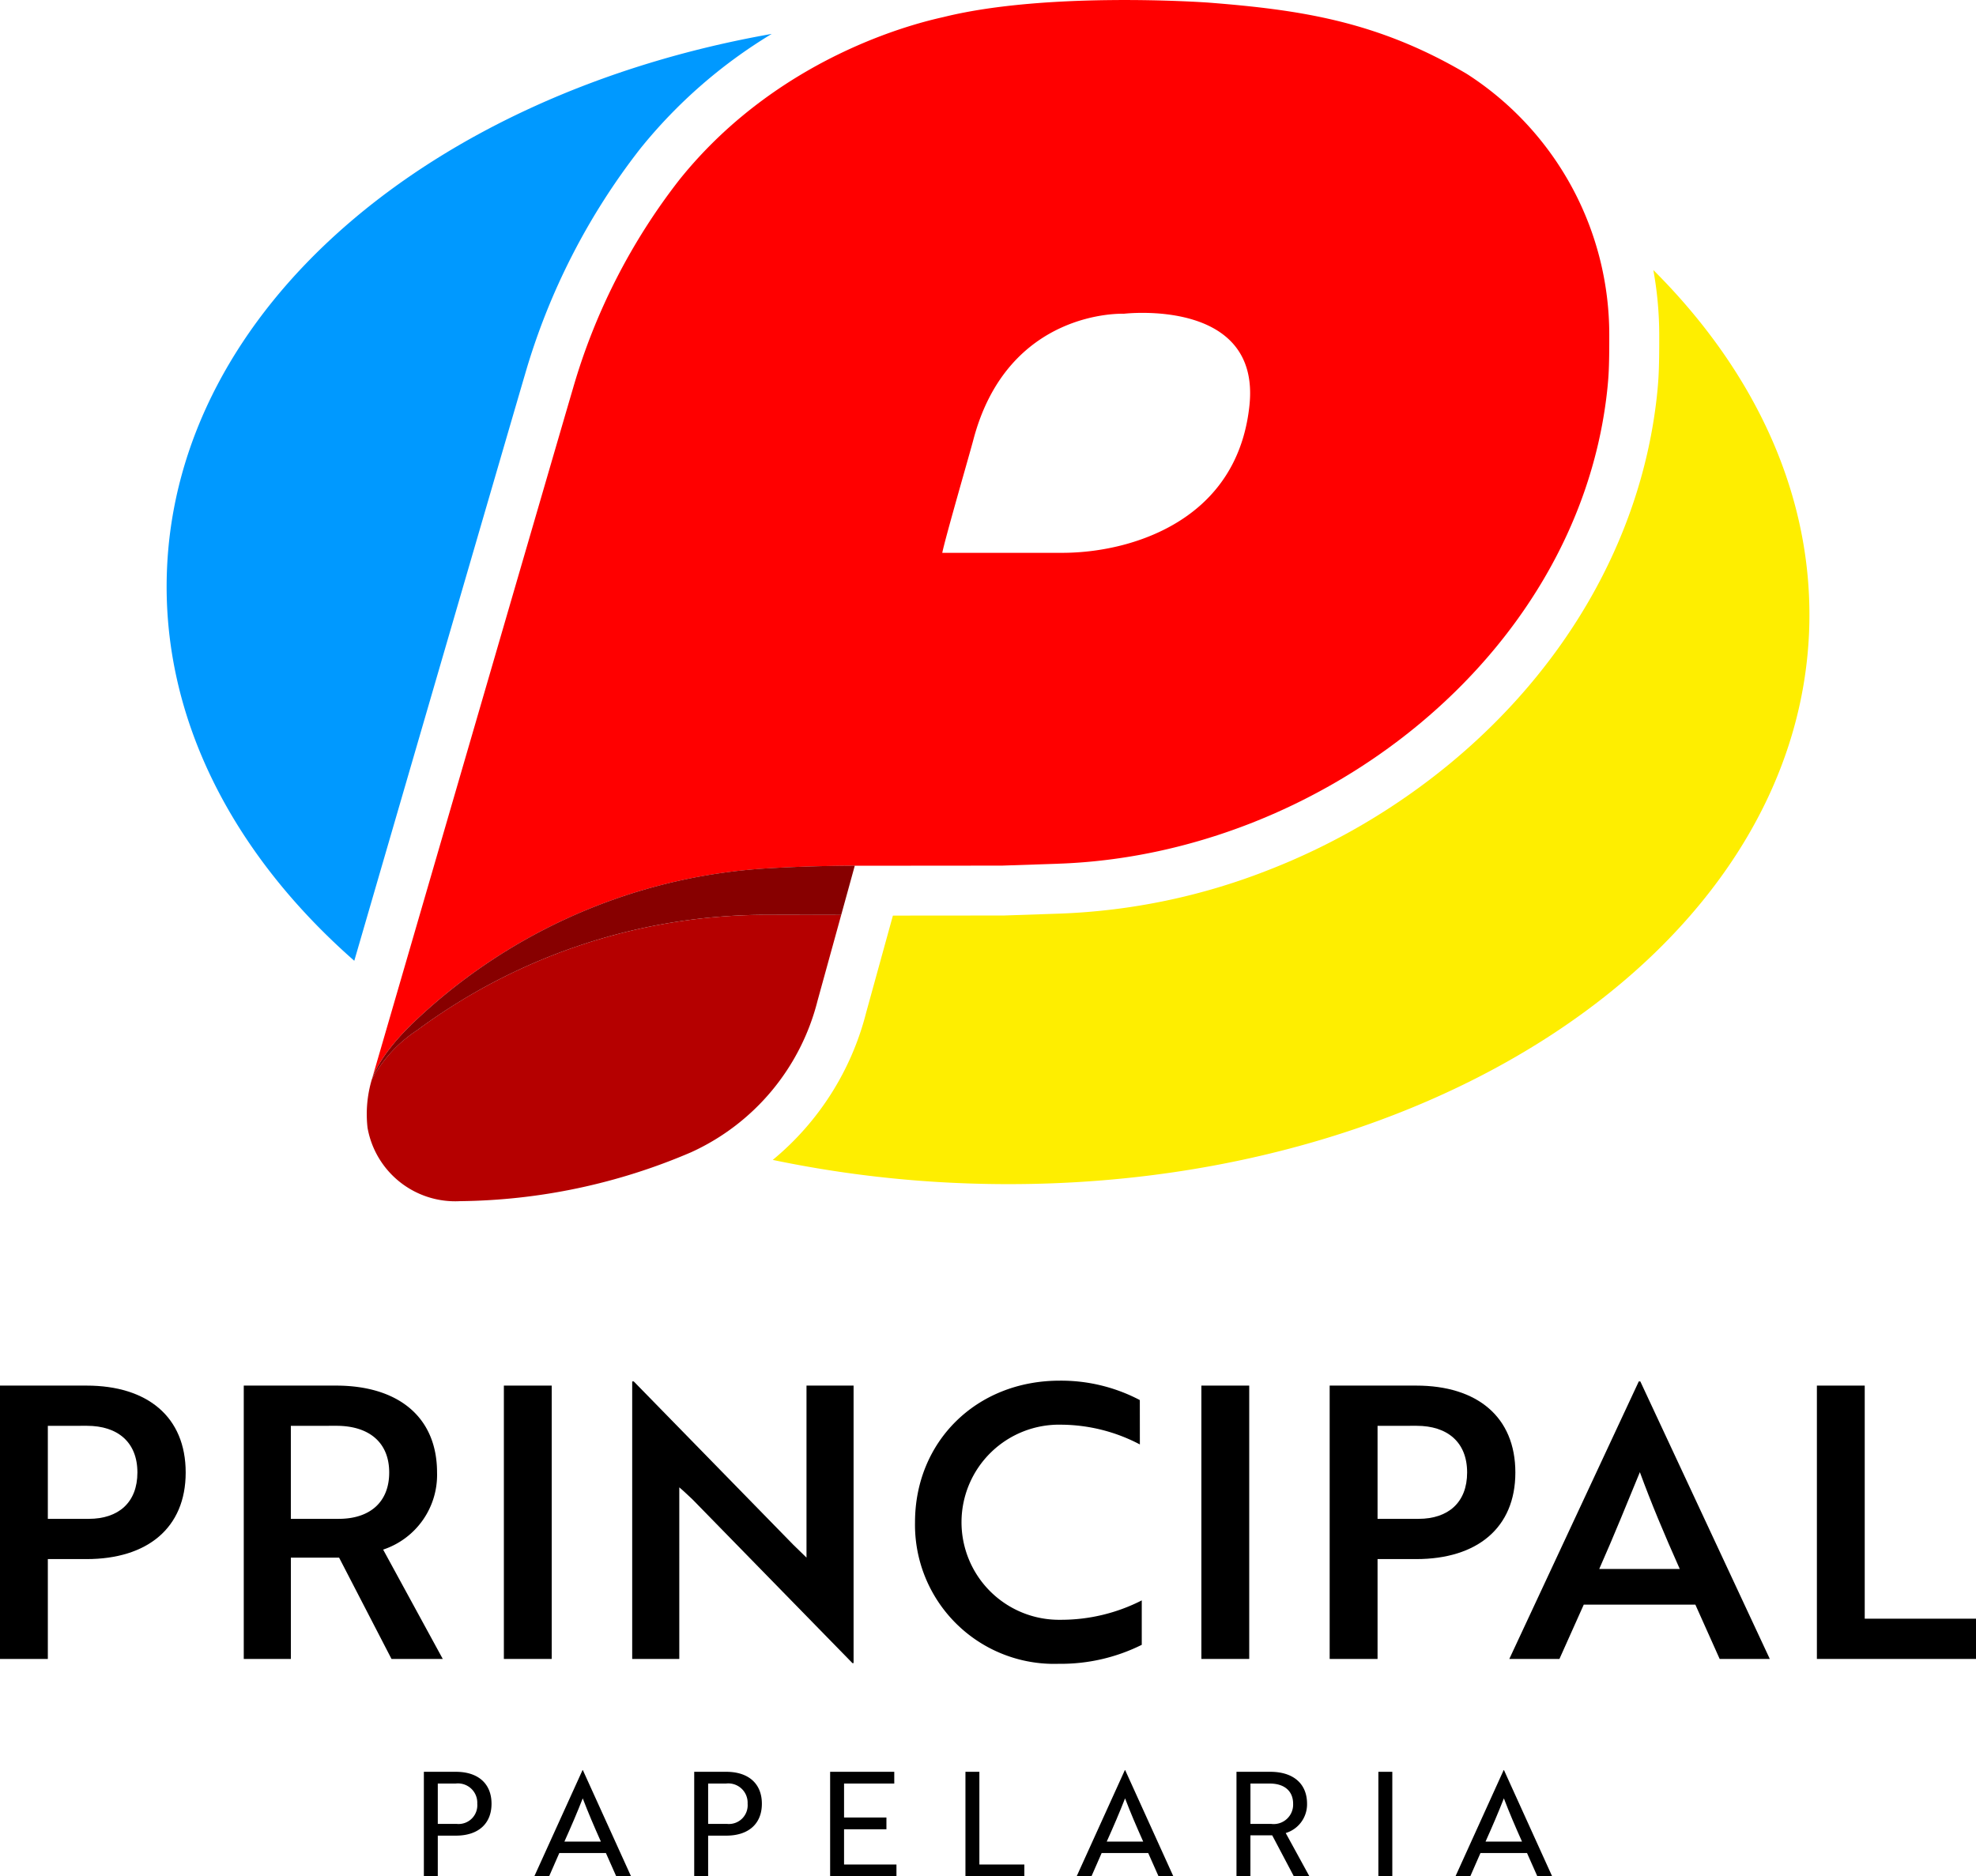 <svg xmlns="http://www.w3.org/2000/svg" width="183.282" height="174.071" viewBox="0 0 183.282 174.071">
  <g id="Grupo_3124" data-name="Grupo 3124" transform="translate(-220.977 -235)">
    <g id="Grupo_2667" data-name="Grupo 2667" transform="translate(220.977 363.09)">
      <path id="Caminho_4037" data-name="Caminho 4037" d="M225.414,642.489v9.264h-4.437V626.394h8.03c5.636,0,9.193,2.888,9.193,8.065,0,5.142-3.557,8.03-9.193,8.03Zm0-12.362v8.629h3.8c2.748,0,4.508-1.514,4.508-4.3,0-2.818-1.832-4.332-4.684-4.332Z" transform="translate(-220.977 -625.936)"/>
      <path id="Caminho_4038" data-name="Caminho 4038" d="M298.378,626.394c5.741,0,9.37,2.888,9.37,8.065a7.3,7.3,0,0,1-5,7.15l5.53,10.144h-4.754l-4.862-9.4h-4.473v9.4H289.82V626.394Zm-4.191,3.733v8.629h4.439c2.852,0,4.684-1.514,4.684-4.3,0-2.818-1.9-4.332-4.9-4.332Z" transform="translate(-267.21 -625.936)"/>
      <path id="Caminho_4039" data-name="Caminho 4039" d="M363.275,651.753V626.394h4.437v25.359Z" transform="translate(-316.539 -625.936)"/>
      <path id="Caminho_4040" data-name="Caminho 4040" d="M419.946,651.348l-14.829-15.181c-.386-.352-.81-.775-1.232-1.127V650.96h-4.368V625.213h.142l14.792,15.146,1.233,1.2V625.6h4.367v25.747Z" transform="translate(-340.878 -625.143)"/>
      <path id="Caminho_4041" data-name="Caminho 4041" d="M500.255,630.917A15.835,15.835,0,0,0,493,629.085a9.052,9.052,0,1,0-.106,18.1,16.458,16.458,0,0,0,7.537-1.8v4.122a16.833,16.833,0,0,1-7.712,1.761A12.9,12.9,0,0,1,479.4,638.137c0-7.468,5.671-13.137,13.419-13.137a15.674,15.674,0,0,1,7.432,1.8Z" transform="translate(-394.528 -625)"/>
      <path id="Caminho_4042" data-name="Caminho 4042" d="M560.262,651.753V626.394H564.7v25.359Z" transform="translate(-448.829 -625.936)"/>
      <path id="Caminho_4043" data-name="Caminho 4043" d="M600.942,642.489v9.264H596.5V626.394h8.031c5.635,0,9.193,2.888,9.193,8.065,0,5.142-3.557,8.03-9.193,8.03Zm0-12.362v8.629h3.8c2.748,0,4.508-1.514,4.508-4.3,0-2.818-1.831-4.332-4.684-4.332Z" transform="translate(-473.168 -625.936)"/>
      <path id="Caminho_4044" data-name="Caminho 4044" d="M659.236,625.213h.141l12.01,25.747h-4.65l-2.254-5.037H654.13l-2.255,5.037h-4.649Zm3.8,17.4c-1.444-3.241-2.642-6.095-3.7-8.982-1.091,2.642-2.394,5.883-3.769,8.982Z" transform="translate(-507.231 -625.143)"/>
      <path id="Caminho_4045" data-name="Caminho 4045" d="M734.089,651.753V626.394h4.437v21.625h10.321v3.734Z" transform="translate(-565.565 -625.936)"/>
    </g>
    <g id="Grupo_2668" data-name="Grupo 2668" transform="translate(260.292 399.217)">
      <path id="Caminho_4046" data-name="Caminho 4046" d="M341.972,741.414v3.769H340.68v-9.692h2.976c2.059,0,3.3,1.1,3.3,2.961s-1.238,2.961-3.3,2.961Zm0-4.832v3.742h1.75a1.737,1.737,0,0,0,1.911-1.871,1.791,1.791,0,0,0-2.019-1.871Z" transform="translate(-340.68 -735.33)"/>
      <path id="Caminho_4047" data-name="Caminho 4047" d="M376.357,735h.026l4.47,9.853H379.48l-.956-2.154H374.2l-.943,2.154h-1.373Zm1.7,6.636c-.66-1.481-1.157-2.639-1.683-4.012-.538,1.372-1.037,2.531-1.7,4.012Z" transform="translate(-361.638 -735)"/>
      <path id="Caminho_4048" data-name="Caminho 4048" d="M418.323,741.414v3.769h-1.292v-9.692h2.976c2.06,0,3.3,1.1,3.3,2.961s-1.238,2.961-3.3,2.961Zm0-4.832v3.742h1.75a1.738,1.738,0,0,0,1.911-1.871,1.791,1.791,0,0,0-2.019-1.871Z" transform="translate(-391.955 -735.33)"/>
      <path id="Caminho_4049" data-name="Caminho 4049" d="M455.414,745.183v-9.692h5.949v1.09h-4.657v3.15h3.93v1.09h-3.93v3.271h4.86v1.09Z" transform="translate(-417.731 -735.33)"/>
      <path id="Caminho_4050" data-name="Caminho 4050" d="M493.63,745.183v-9.692h1.292v8.6h4.172v1.09Z" transform="translate(-443.396 -735.33)"/>
      <path id="Caminho_4051" data-name="Caminho 4051" d="M529.511,735h.026l4.469,9.853h-1.373l-.956-2.154h-4.321l-.943,2.154h-1.373Zm1.7,6.636c-.66-1.481-1.158-2.639-1.682-4.012-.538,1.372-1.037,2.531-1.7,4.012Z" transform="translate(-464.49 -735)"/>
      <path id="Caminho_4052" data-name="Caminho 4052" d="M573.322,735.491c2.126,0,3.405,1.1,3.405,2.961a2.781,2.781,0,0,1-1.978,2.719l2.194,4.011H575.5l-2.006-3.8h-2.02v3.8h-1.292v-9.692Zm-1.845,1.09v3.742h1.912a1.805,1.805,0,0,0,2.046-1.871c0-1.17-.808-1.871-2.154-1.871Z" transform="translate(-494.808 -735.33)"/>
      <path id="Caminho_4053" data-name="Caminho 4053" d="M610.246,745.183v-9.692h1.292v9.692Z" transform="translate(-521.711 -735.33)"/>
      <path id="Caminho_4054" data-name="Caminho 4054" d="M636.493,735h.026l4.469,9.853h-1.373l-.956-2.154h-4.32l-.943,2.154h-1.373Zm1.7,6.636c-.66-1.481-1.157-2.639-1.682-4.012-.538,1.372-1.037,2.531-1.7,4.012Z" transform="translate(-536.336 -735)"/>
    </g>
    <g id="Grupo_2669" data-name="Grupo 2669" transform="translate(236.433 235)">
      <path id="Caminho_4055" data-name="Caminho 4055" d="M329.364,504.013l-.151.111a12.629,12.629,0,0,0-4.193,4.554,11.267,11.267,0,0,0-.4,4.495,8.257,8.257,0,0,0,8.568,6.808,55.741,55.741,0,0,0,21.444-4.536,21.107,21.107,0,0,0,11.731-14.073l2.191-7.945-6.813-.01A54.506,54.506,0,0,0,329.364,504.013Z" transform="translate(-305.985 -408.544)" fill="#b50000"/>
      <path id="Caminho_4056" data-name="Caminho 4056" d="M440.767,266a28.755,28.755,0,0,0-12.873-23.923c-.2-.132-.358-.233-.464-.295-8.227-4.832-15.375-5.869-23.729-6.532-.411-.033-14.988-1.059-24.64,1.321-1.1.27-14.825,2.99-24.54,15.1A57.37,57.37,0,0,0,344.657,271c-1.814,6.18-13.969,47.989-18.666,64.138,0,0,.552-2.02,3.591-5.011.076-.074.177-.172.3-.292a52.073,52.073,0,0,1,32.865-14.275c2.467-.144,5.146-.232,8.033-.241l13.67-.012,5.186-.176c24.291-.826,47.821-19.083,50.856-43.2.106-.844.179-1.615.215-2.3C440.757,268.731,440.772,267.459,440.767,266Zm-33.377,6.642c-.892,8.339-6.974,11.654-11.661,12.9a22.585,22.585,0,0,1-5.817.747H378.9c.271-1.364,2.559-9.25,2.877-10.463,3.2-12.207,13.961-11.717,13.961-11.717S408.467,262.582,407.39,272.638Z" transform="translate(-306.957 -235)" fill="red"/>
      <path id="Caminho_4057" data-name="Caminho 4057" d="M329.886,494.058c-.126.12-.228.218-.3.292-3.04,2.99-3.591,5.011-3.591,5.011a12.629,12.629,0,0,1,4.193-4.554l.151-.111a54.506,54.506,0,0,1,32.375-10.6l6.813.01,1.259-4.567c-2.887.009-5.566.1-8.033.241A52.072,52.072,0,0,0,329.886,494.058Z" transform="translate(-306.957 -399.226)" fill="#870000"/>
      <path id="Caminho_4058" data-name="Caminho 4058" d="M285.442,330.57c5.6-19.272,14.327-49.266,15.847-54.445A62.017,62.017,0,0,1,311.95,255.25l.035-.044a46.492,46.492,0,0,1,12.176-10.626c-31.635,5.577-55.246,25.446-56.1,49.913C267.588,308.045,274.176,320.676,285.442,330.57Z" transform="translate(-268.037 -241.434)" fill="#09f"/>
      <path id="Caminho_4059" data-name="Caminho 4059" d="M520.876,311.279a33.836,33.836,0,0,1,.547,5.927c.006,1.686-.014,2.959-.063,3.891-.04.779-.122,1.666-.245,2.637-1.589,12.627-8.373,24.462-19.1,33.327a61.459,61.459,0,0,1-16.9,9.905,58.643,58.643,0,0,1-19.29,4.019l-5.186.176-.077,0h-.077l-10.143.009-2.479,8.99a26.025,26.025,0,0,1-8.665,13.676,106.2,106.2,0,0,0,18.084,2.181c42.062,1.469,77.006-21.551,78.049-51.416C535.754,332.279,530.338,320.716,520.876,311.279Z" transform="translate(-382.978 -286.226)" fill="#feee00"/>
    </g>
  </g>
</svg>
